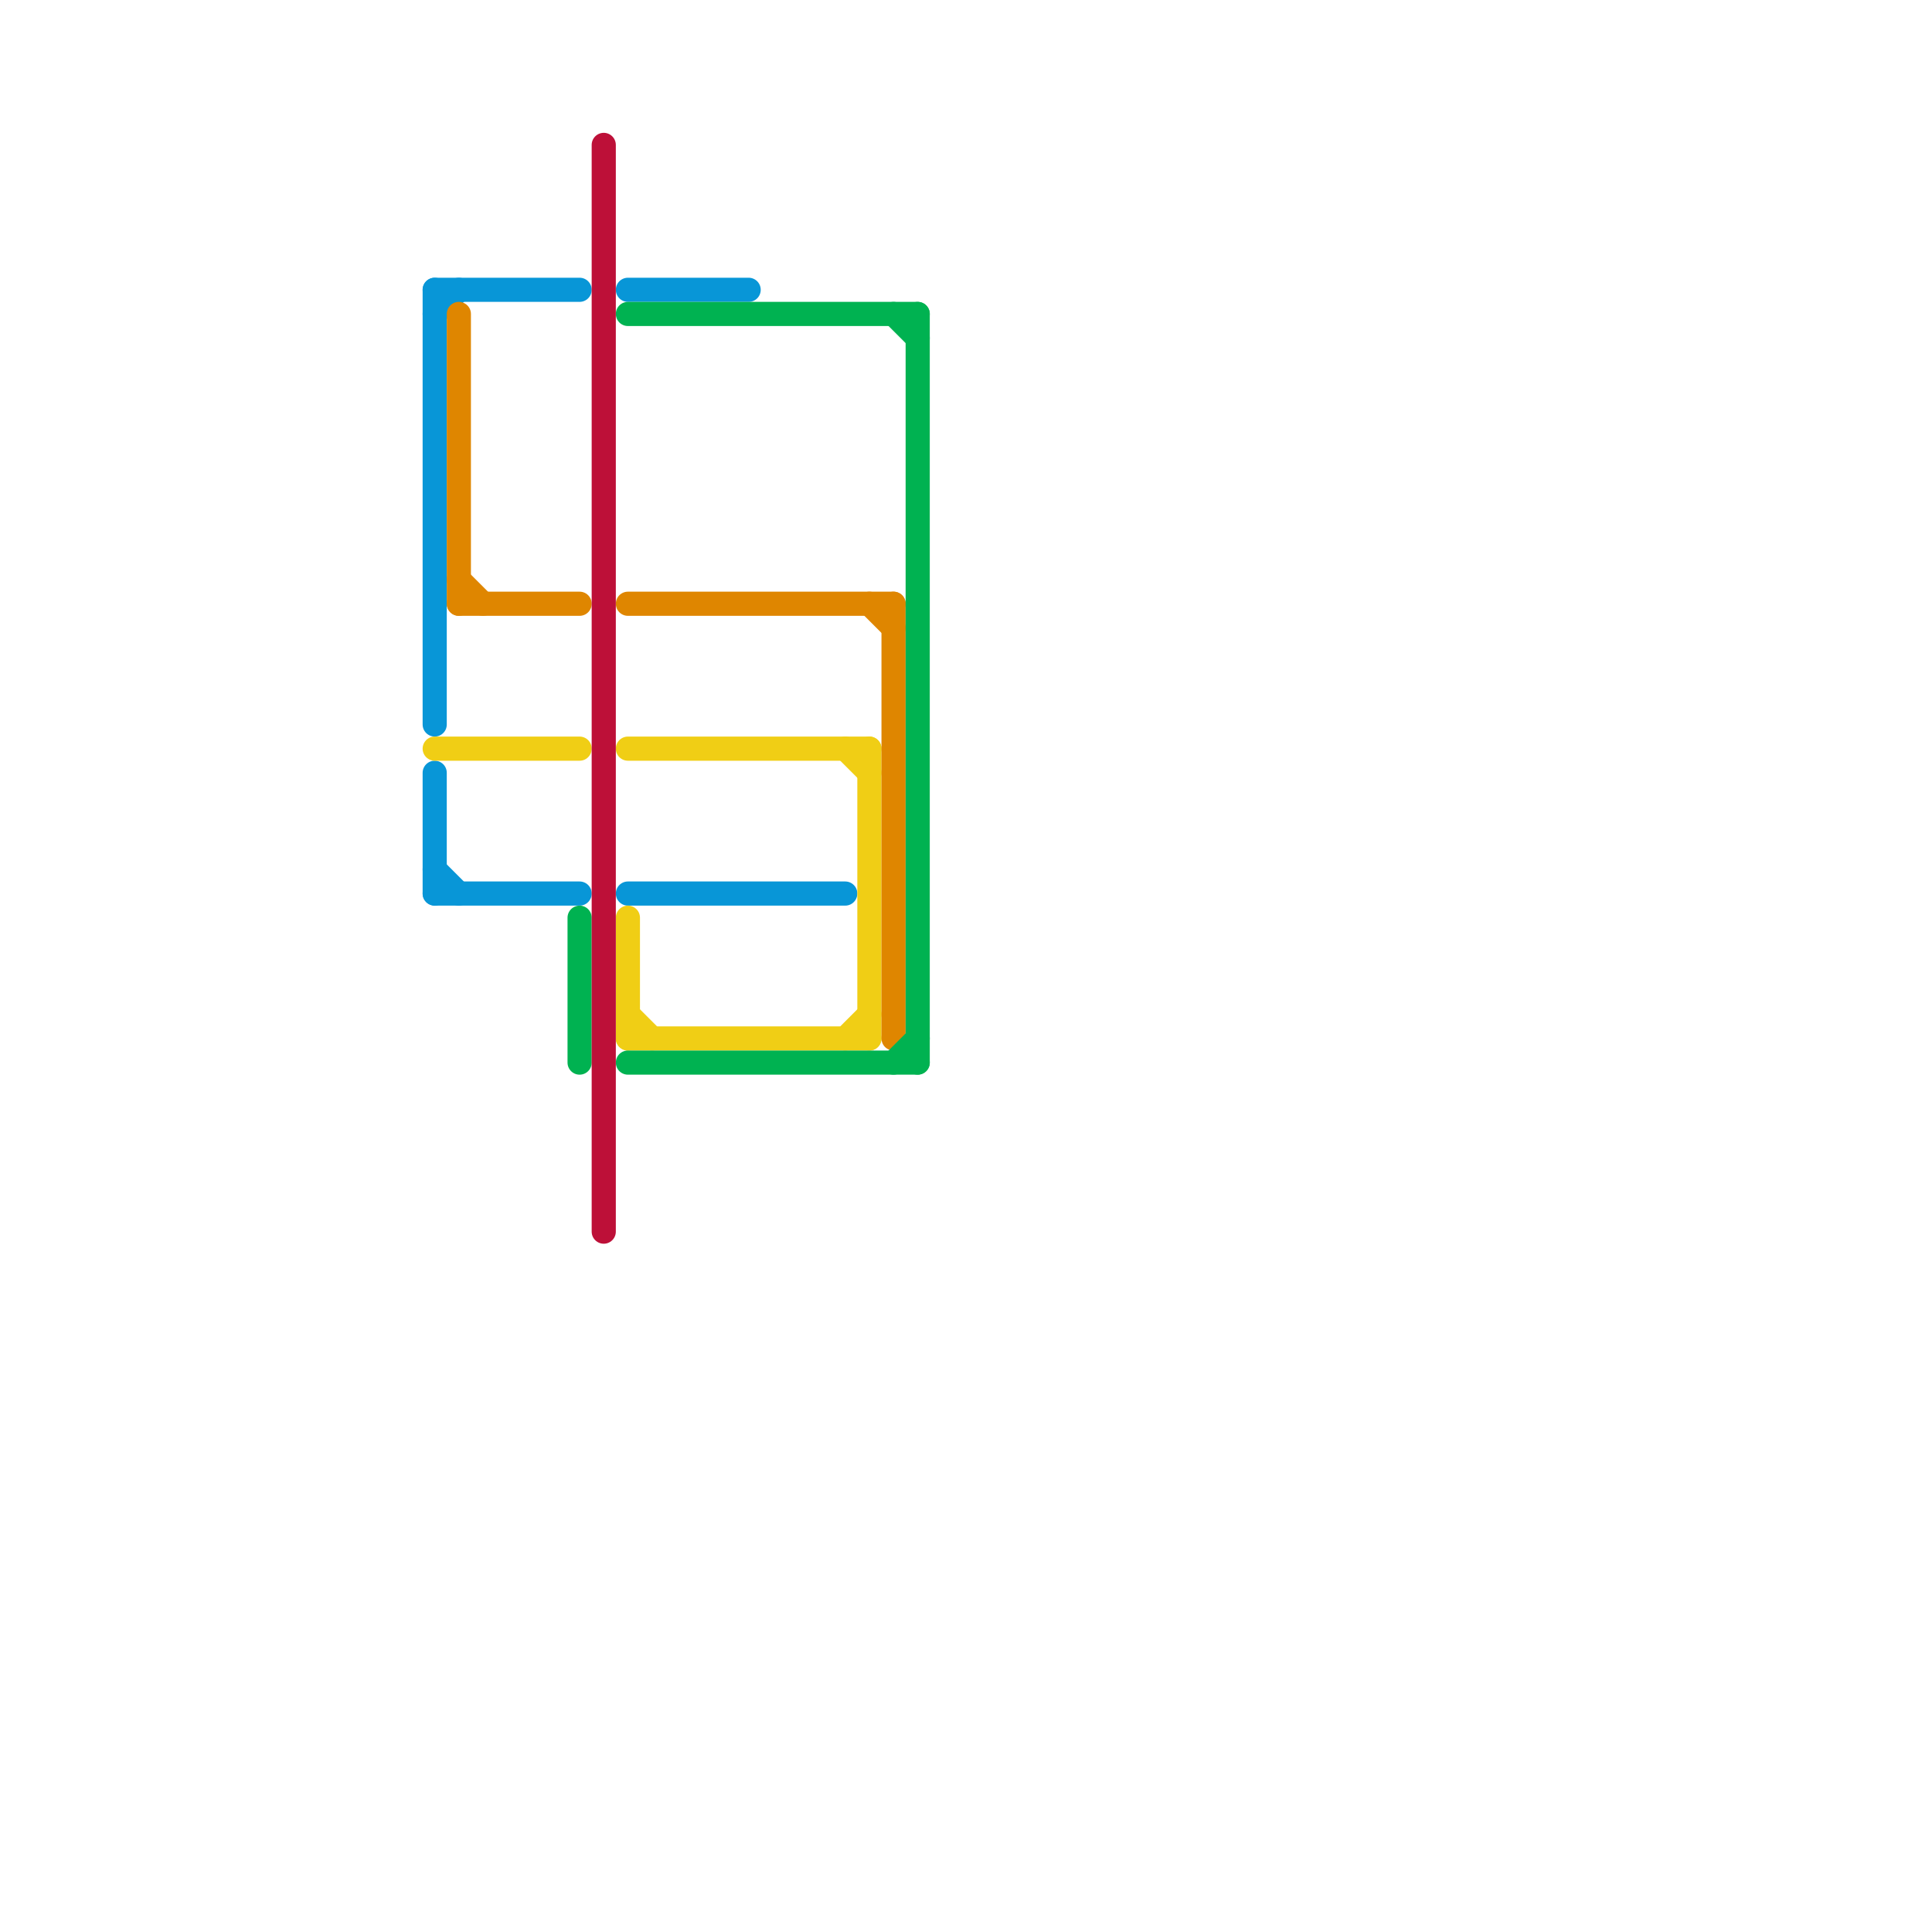 
<svg version="1.1" xmlns="http://www.w3.org/2000/svg" viewBox="0 0 80 80">
<style>text { font: 1px Helvetica; font-weight: 600; white-space: pre; dominant-baseline: central; } line { stroke-width: 1; fill: none; stroke-linecap: round; stroke-linejoin: round; } .c0 { stroke: #0896d7 } .c1 { stroke: #f0ce15 } .c2 { stroke: #df8600 } .c3 { stroke: #00b251 } .c4 { stroke: #bd1038 }</style><defs><g id="wm-xf"><circle r="1.2" fill="#000"/><circle r="0.9" fill="#fff"/><circle r="0.6" fill="#000"/><circle r="0.3" fill="#fff"/></g><g id="wm"><circle r="0.6" fill="#000"/><circle r="0.3" fill="#fff"/></g></defs><line class="c0" x1="26" y1="37" x2="35" y2="37"/><line class="c0" x1="18" y1="12" x2="18" y2="30"/><line class="c0" x1="26" y1="12" x2="31" y2="12"/><line class="c0" x1="18" y1="13" x2="19" y2="12"/><line class="c0" x1="18" y1="32" x2="18" y2="37"/><line class="c0" x1="18" y1="36" x2="19" y2="37"/><line class="c0" x1="18" y1="37" x2="24" y2="37"/><line class="c0" x1="18" y1="12" x2="24" y2="12"/><line class="c1" x1="26" y1="31" x2="36" y2="31"/><line class="c1" x1="36" y1="31" x2="36" y2="43"/><line class="c1" x1="26" y1="42" x2="27" y2="43"/><line class="c1" x1="35" y1="43" x2="36" y2="42"/><line class="c1" x1="35" y1="31" x2="36" y2="32"/><line class="c1" x1="26" y1="38" x2="26" y2="43"/><line class="c1" x1="18" y1="31" x2="24" y2="31"/><line class="c1" x1="26" y1="43" x2="36" y2="43"/><line class="c2" x1="19" y1="25" x2="24" y2="25"/><line class="c2" x1="26" y1="25" x2="37" y2="25"/><line class="c2" x1="19" y1="13" x2="19" y2="25"/><line class="c2" x1="37" y1="25" x2="37" y2="43"/><line class="c2" x1="36" y1="25" x2="37" y2="26"/><line class="c2" x1="19" y1="24" x2="20" y2="25"/><line class="c3" x1="24" y1="38" x2="24" y2="44"/><line class="c3" x1="26" y1="13" x2="38" y2="13"/><line class="c3" x1="37" y1="44" x2="38" y2="43"/><line class="c3" x1="37" y1="13" x2="38" y2="14"/><line class="c3" x1="26" y1="44" x2="38" y2="44"/><line class="c3" x1="38" y1="13" x2="38" y2="44"/><line class="c4" x1="25" y1="6" x2="25" y2="51"/>
</svg>
